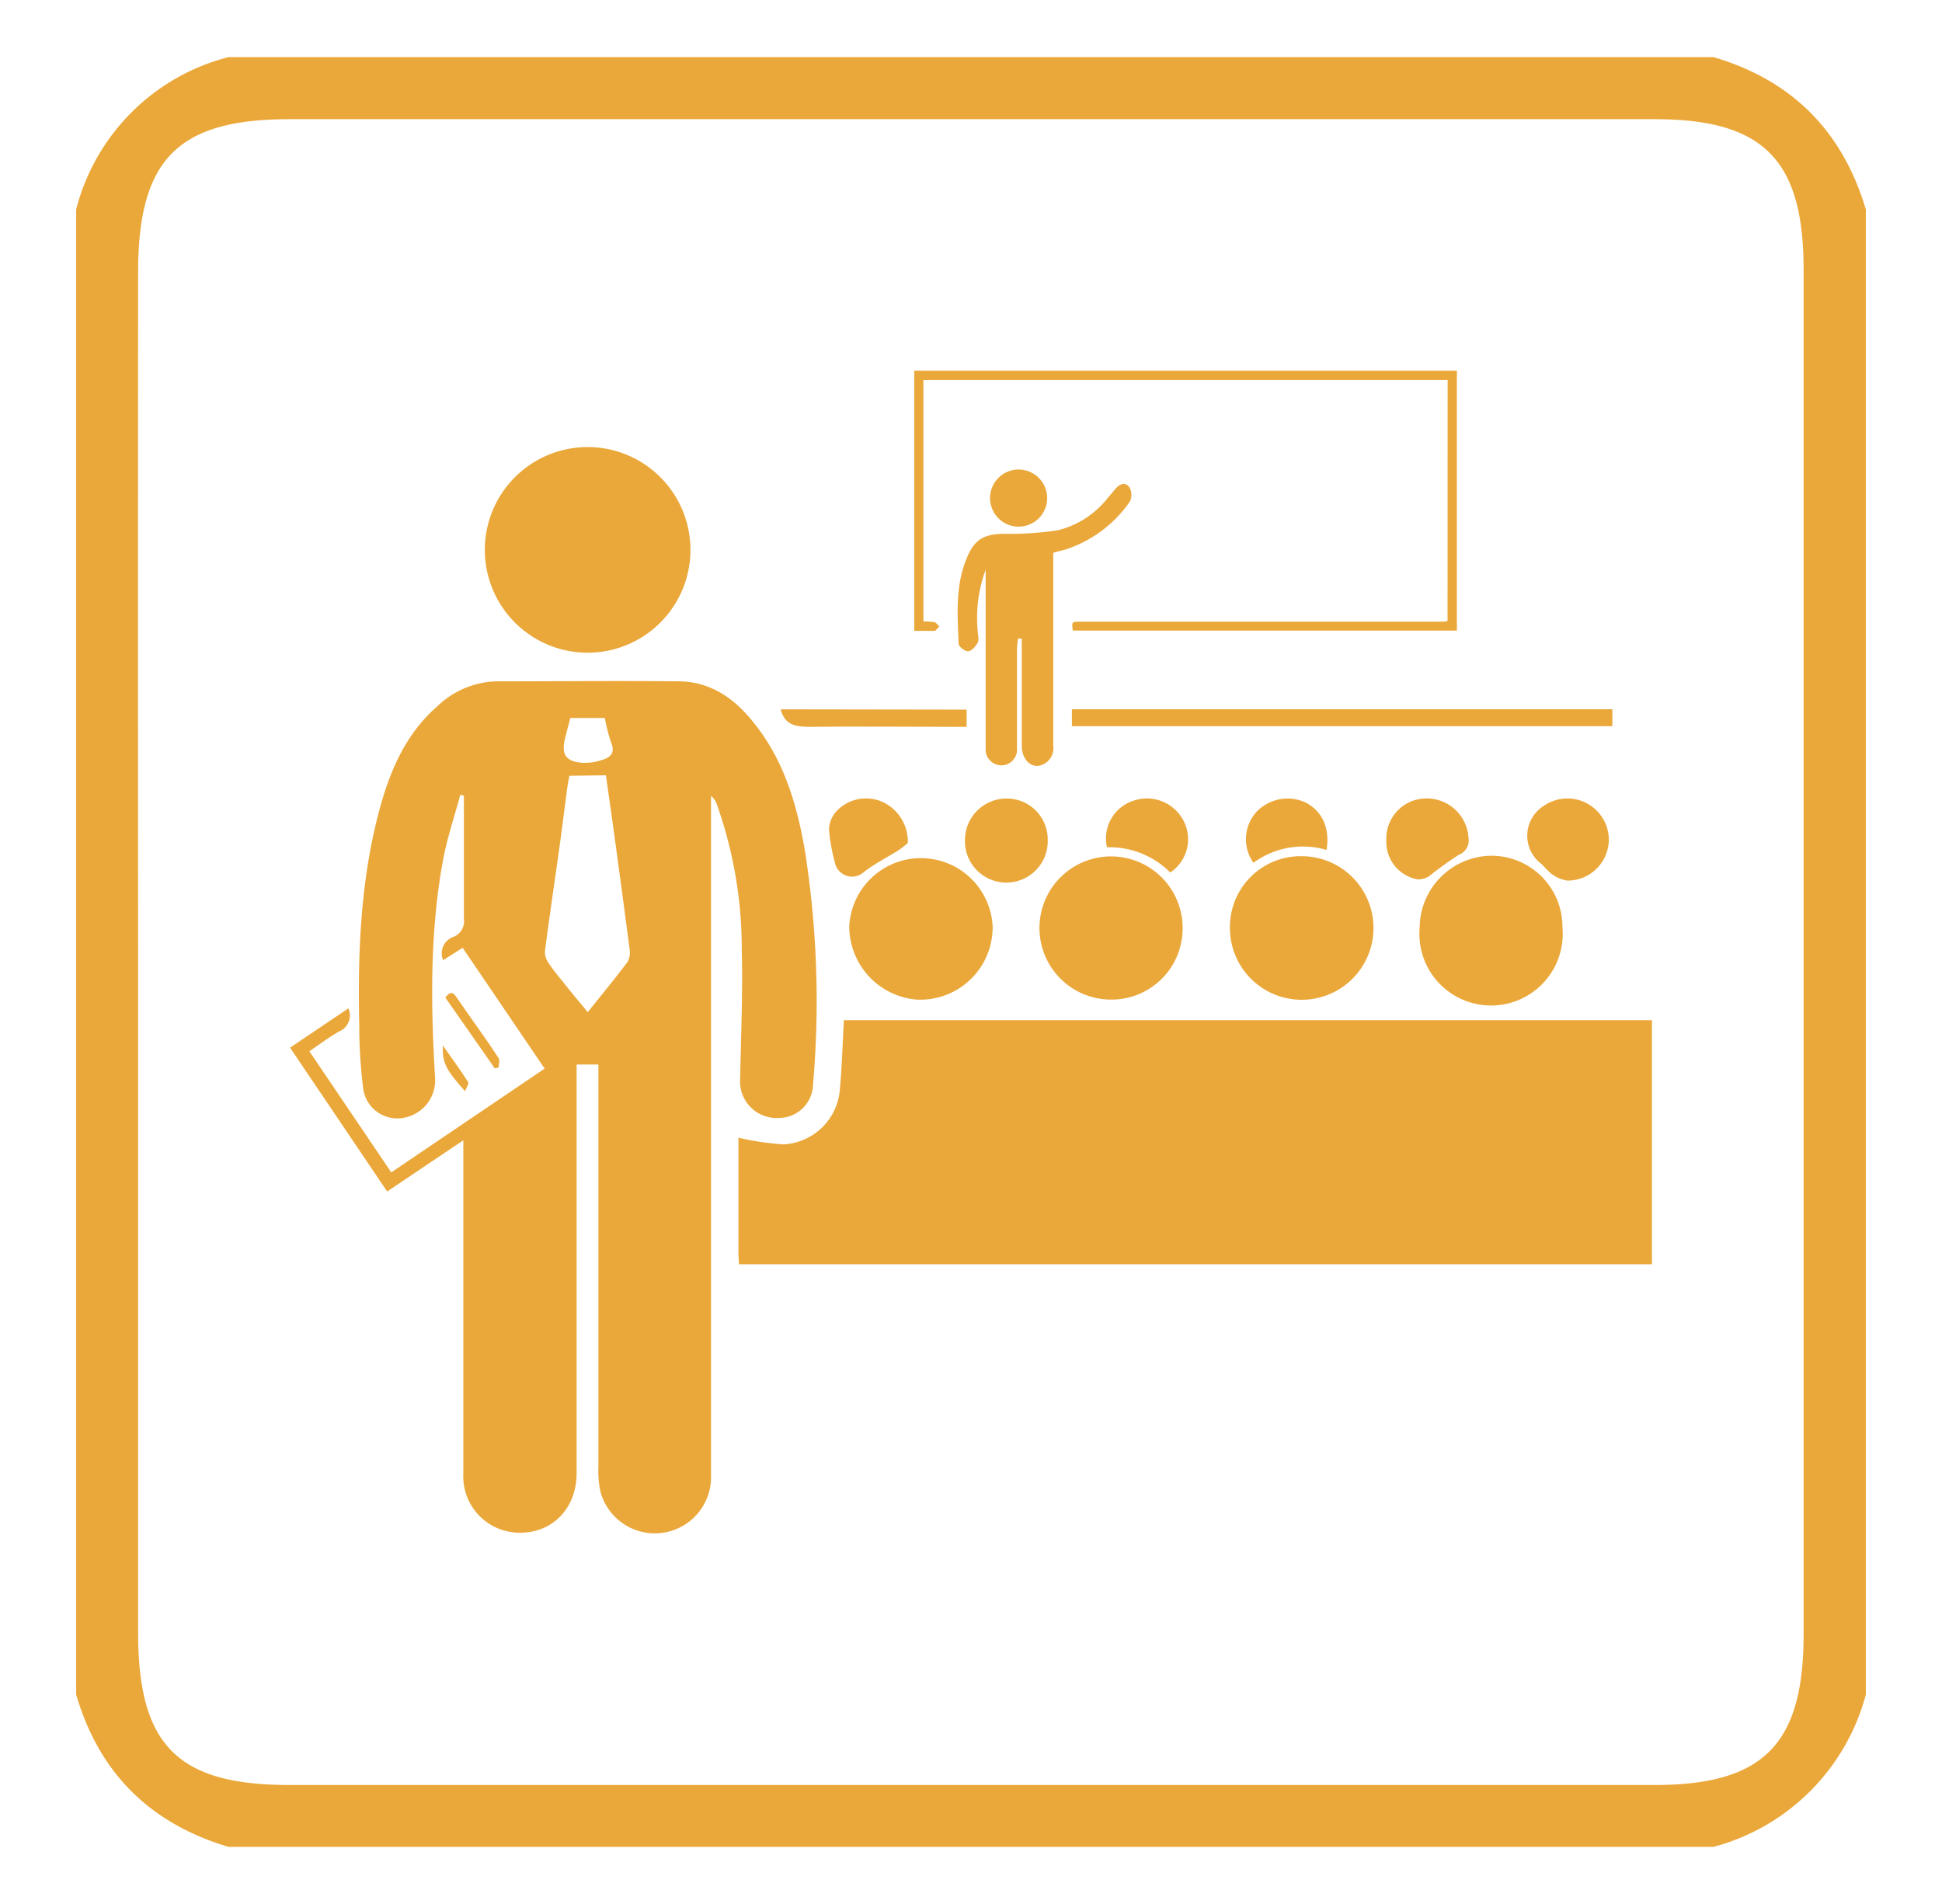 <svg id="Layer_1" data-name="Layer 1" xmlns="http://www.w3.org/2000/svg" viewBox="0 0 204 200"><defs><style>.cls-1{fill:#eba83a;}</style></defs><title>serv_page icons</title><g id="GTuUY4.tif"><path class="cls-1" d="M196,22V178a22.56,22.56,0,0,1-16,16H24c-8.22-2.45-13.59-7.75-16-16V22A22.21,22.21,0,0,1,24,6H180C188.24,8.42,193.55,13.78,196,22ZM14.51,100.5q0,35.49,0,71c0,11.83,4.14,16,15.88,16H173.83c11.4,0,15.62-4.27,15.63-15.76q0-71.71,0-143.44c0-11.51-4.21-15.77-15.6-15.78q-71.72,0-143.44,0c-11.73,0-15.89,4.21-15.91,16Q14.48,64.52,14.51,100.5Z"/></g><g id="wxAKhh"><path class="cls-1" d="M57.21,112.25c-2.87-4.24-5.72-8.43-8.61-12.69l-2.05,1.3a1.83,1.83,0,0,1,1.11-2.46,1.76,1.76,0,0,0,1.07-1.89c0-4.31,0-8.62,0-12.93l-.38-.08c-.62,2.29-1.39,4.56-1.82,6.9-1.38,7.54-1.28,15.15-.83,22.76a4,4,0,0,1-3.07,4.21,3.62,3.62,0,0,1-4.46-2.89,52.63,52.63,0,0,1-.43-6.64c-.17-7.64.11-15.24,2.09-22.67,1.11-4.17,2.78-8.09,6.13-11a9.28,9.28,0,0,1,6.22-2.6c6.36,0,12.72-.07,19.08,0,3.42,0,6,1.88,8,4.45,3.08,3.86,4.44,8.45,5.27,13.2A101.42,101.42,0,0,1,85.4,114a3.58,3.58,0,0,1-3.59,3.43,3.83,3.83,0,0,1-4.06-4.1c.08-4.52.29-9,.17-13.57A45.45,45.45,0,0,0,75.34,84.6a2.07,2.07,0,0,0-.65-1V95.67q0,29.63,0,59.24a5.91,5.91,0,0,1-11.61,1.79,9.75,9.75,0,0,1-.22-2.48q0-20.44,0-40.9v-1.5H60.57v5.07q0,17.94,0,35.87c0,.68,0,1.36,0,2,0,3.63-2.48,6.23-5.9,6.24a5.92,5.92,0,0,1-6-6.2c0-3.06,0-6.12,0-9.18V119.78l-8,5.38L30.47,110.05l6.13-4.13a1.83,1.83,0,0,1-1,2.44c-1,.57-2,1.31-3.1,2.07l8.6,12.72Zm2.6-30.76c-.06.36-.16.81-.22,1.27-.27,2-.51,4-.79,6-.52,3.72-1.07,7.44-1.56,11.17a2.15,2.15,0,0,0,.42,1.28c.51.76,1.1,1.46,1.68,2.17.77,1,1.57,1.92,2.4,2.94,1.47-1.84,2.86-3.52,4.17-5.26a2,2,0,0,0,.23-1.32c-.57-4.43-1.18-8.86-1.78-13.3-.24-1.7-.49-3.4-.71-5Zm.1-6.07c-.2.75-.38,1.44-.55,2.13-.42,1.72.08,2.47,1.89,2.58a5.72,5.72,0,0,0,2.07-.33c.85-.26,1.31-.76.88-1.79a16.94,16.94,0,0,1-.66-2.59Z"/><path class="cls-1" d="M77.62,132.8c0-.39-.05-.7-.05-1V119.51a30.47,30.47,0,0,0,4.71.7,6.26,6.26,0,0,0,5.93-5.63c.23-2.45.3-4.91.44-7.42h84.88V132.8Z"/><path class="cls-1" d="M50.93,57.88a10.8,10.8,0,1,1,21.59.33,10.8,10.8,0,0,1-21.59-.33Z"/><path class="cls-1" d="M110.64,58.07c0,6.85,0,13.57,0,20.28a1.87,1.87,0,0,1-1.2,2c-1.07.43-2.1-.54-2.11-2,0-3.38,0-6.76,0-10.13V67.08l-.39,0a10.88,10.88,0,0,0-.11,1.12c0,3.46,0,6.92,0,10.38a1.65,1.65,0,1,1-3.29.08c0-.32,0-.63,0-1q0-8.3,0-16.58V59.84a14.63,14.63,0,0,0-.84,6.38c0,.44.19.94,0,1.29s-.63.89-1,.9-1-.5-1-.8c-.12-3-.36-6.12.86-9,.82-1.94,1.73-2.48,3.82-2.54a32.76,32.76,0,0,0,5.79-.38,9.61,9.61,0,0,0,5.27-3.48c.24-.27.47-.54.7-.82.43-.52,1-.83,1.49-.23a1.64,1.64,0,0,1,.06,1.52,13.15,13.15,0,0,1-6.85,5.07C111.45,57.84,111.07,57.94,110.64,58.07Z"/><path class="cls-1" d="M116.68,105a7.52,7.52,0,1,1,7.55-7.38A7.47,7.47,0,0,1,116.68,105Z"/><path class="cls-1" d="M104.27,97.57a7.6,7.6,0,0,1-8,7.43,7.73,7.73,0,0,1-7.06-7.69,7.54,7.54,0,0,1,15.07.26Z"/><path class="cls-1" d="M164.13,97.42a7.53,7.53,0,1,1-15,0,7.61,7.61,0,0,1,7.47-7.53A7.47,7.47,0,0,1,164.13,97.42Z"/><path class="cls-1" d="M129.2,97.37a7.43,7.43,0,0,1,7.62-7.43,7.54,7.54,0,1,1-7.62,7.43Z"/><path class="cls-1" d="M152.07,39.9H97V65.28a7.25,7.25,0,0,1,1.15.07c.2.05.35.29.52.45-.17.16-.33.45-.52.47-.67,0-1.34,0-2.11,0V38.94h57v27.3H112.7c-.13-.9-.13-.93.69-.94,3.34,0,6.68,0,10,0h28.25a3.29,3.29,0,0,0,.42-.07Z"/><path class="cls-1" d="M112.6,76.28V74.5h56.77v1.78Z"/><path class="cls-1" d="M105.65,83.88a4.3,4.3,0,0,1,4.41,4.34,4.35,4.35,0,1,1-8.69-.12A4.36,4.36,0,0,1,105.65,83.88Z"/><path class="cls-1" d="M169,88.14a4.33,4.33,0,0,1-4.37,4.36,3.9,3.9,0,0,1-1.66-.71,11.82,11.82,0,0,1-1-1,3.7,3.7,0,0,1,.17-6.12A4.35,4.35,0,0,1,169,88.14Z"/><path class="cls-1" d="M145.63,88.27a4.21,4.21,0,0,1,4.19-4.4A4.39,4.39,0,0,1,154.26,88a1.61,1.61,0,0,1-1,1.78,35.77,35.77,0,0,0-3.06,2.2,2.07,2.07,0,0,1-1.31.39A4,4,0,0,1,145.63,88.27Z"/><path class="cls-1" d="M95.36,88.55a8.58,8.58,0,0,1-.94.74c-1.22.78-2.54,1.42-3.67,2.31a1.84,1.84,0,0,1-3-.81,19.76,19.76,0,0,1-.67-3.72,3,3,0,0,1,.8-1.87,4.26,4.26,0,0,1,4.57-1.07A4.57,4.57,0,0,1,95.36,88.55Z"/><path class="cls-1" d="M122.93,91.65A9,9,0,0,0,116.28,89,4.17,4.17,0,0,1,119,84.13a4.33,4.33,0,0,1,5.28,2A4.19,4.19,0,0,1,122.93,91.65Z"/><path class="cls-1" d="M131.67,90.63a4.28,4.28,0,0,1,.32-5.35,4.51,4.51,0,0,1,5.12-1c1.77.88,2.62,2.71,2.24,5A8.77,8.77,0,0,0,131.67,90.63Z"/><path class="cls-1" d="M101.54,74.54v1.81h-1.33c-5,0-10.09-.06-15.13,0-1.51,0-2.64-.19-3.08-1.84Z"/><path class="cls-1" d="M110,52.38A3,3,0,0,1,107,55.32,3,3,0,1,1,110,52.38Z"/><path class="cls-1" d="M46.78,104.79c.46-.63.78-.66,1.2,0,1.45,2.13,3,4.21,4.39,6.35.17.24,0,.69,0,1l-.4.08Z"/><path class="cls-1" d="M48.85,114.62c-2-2.23-2.41-3-2.33-4.79,1,1.39,1.86,2.59,2.66,3.84C49.28,113.83,49,114.23,48.85,114.62Z"/></g></svg>